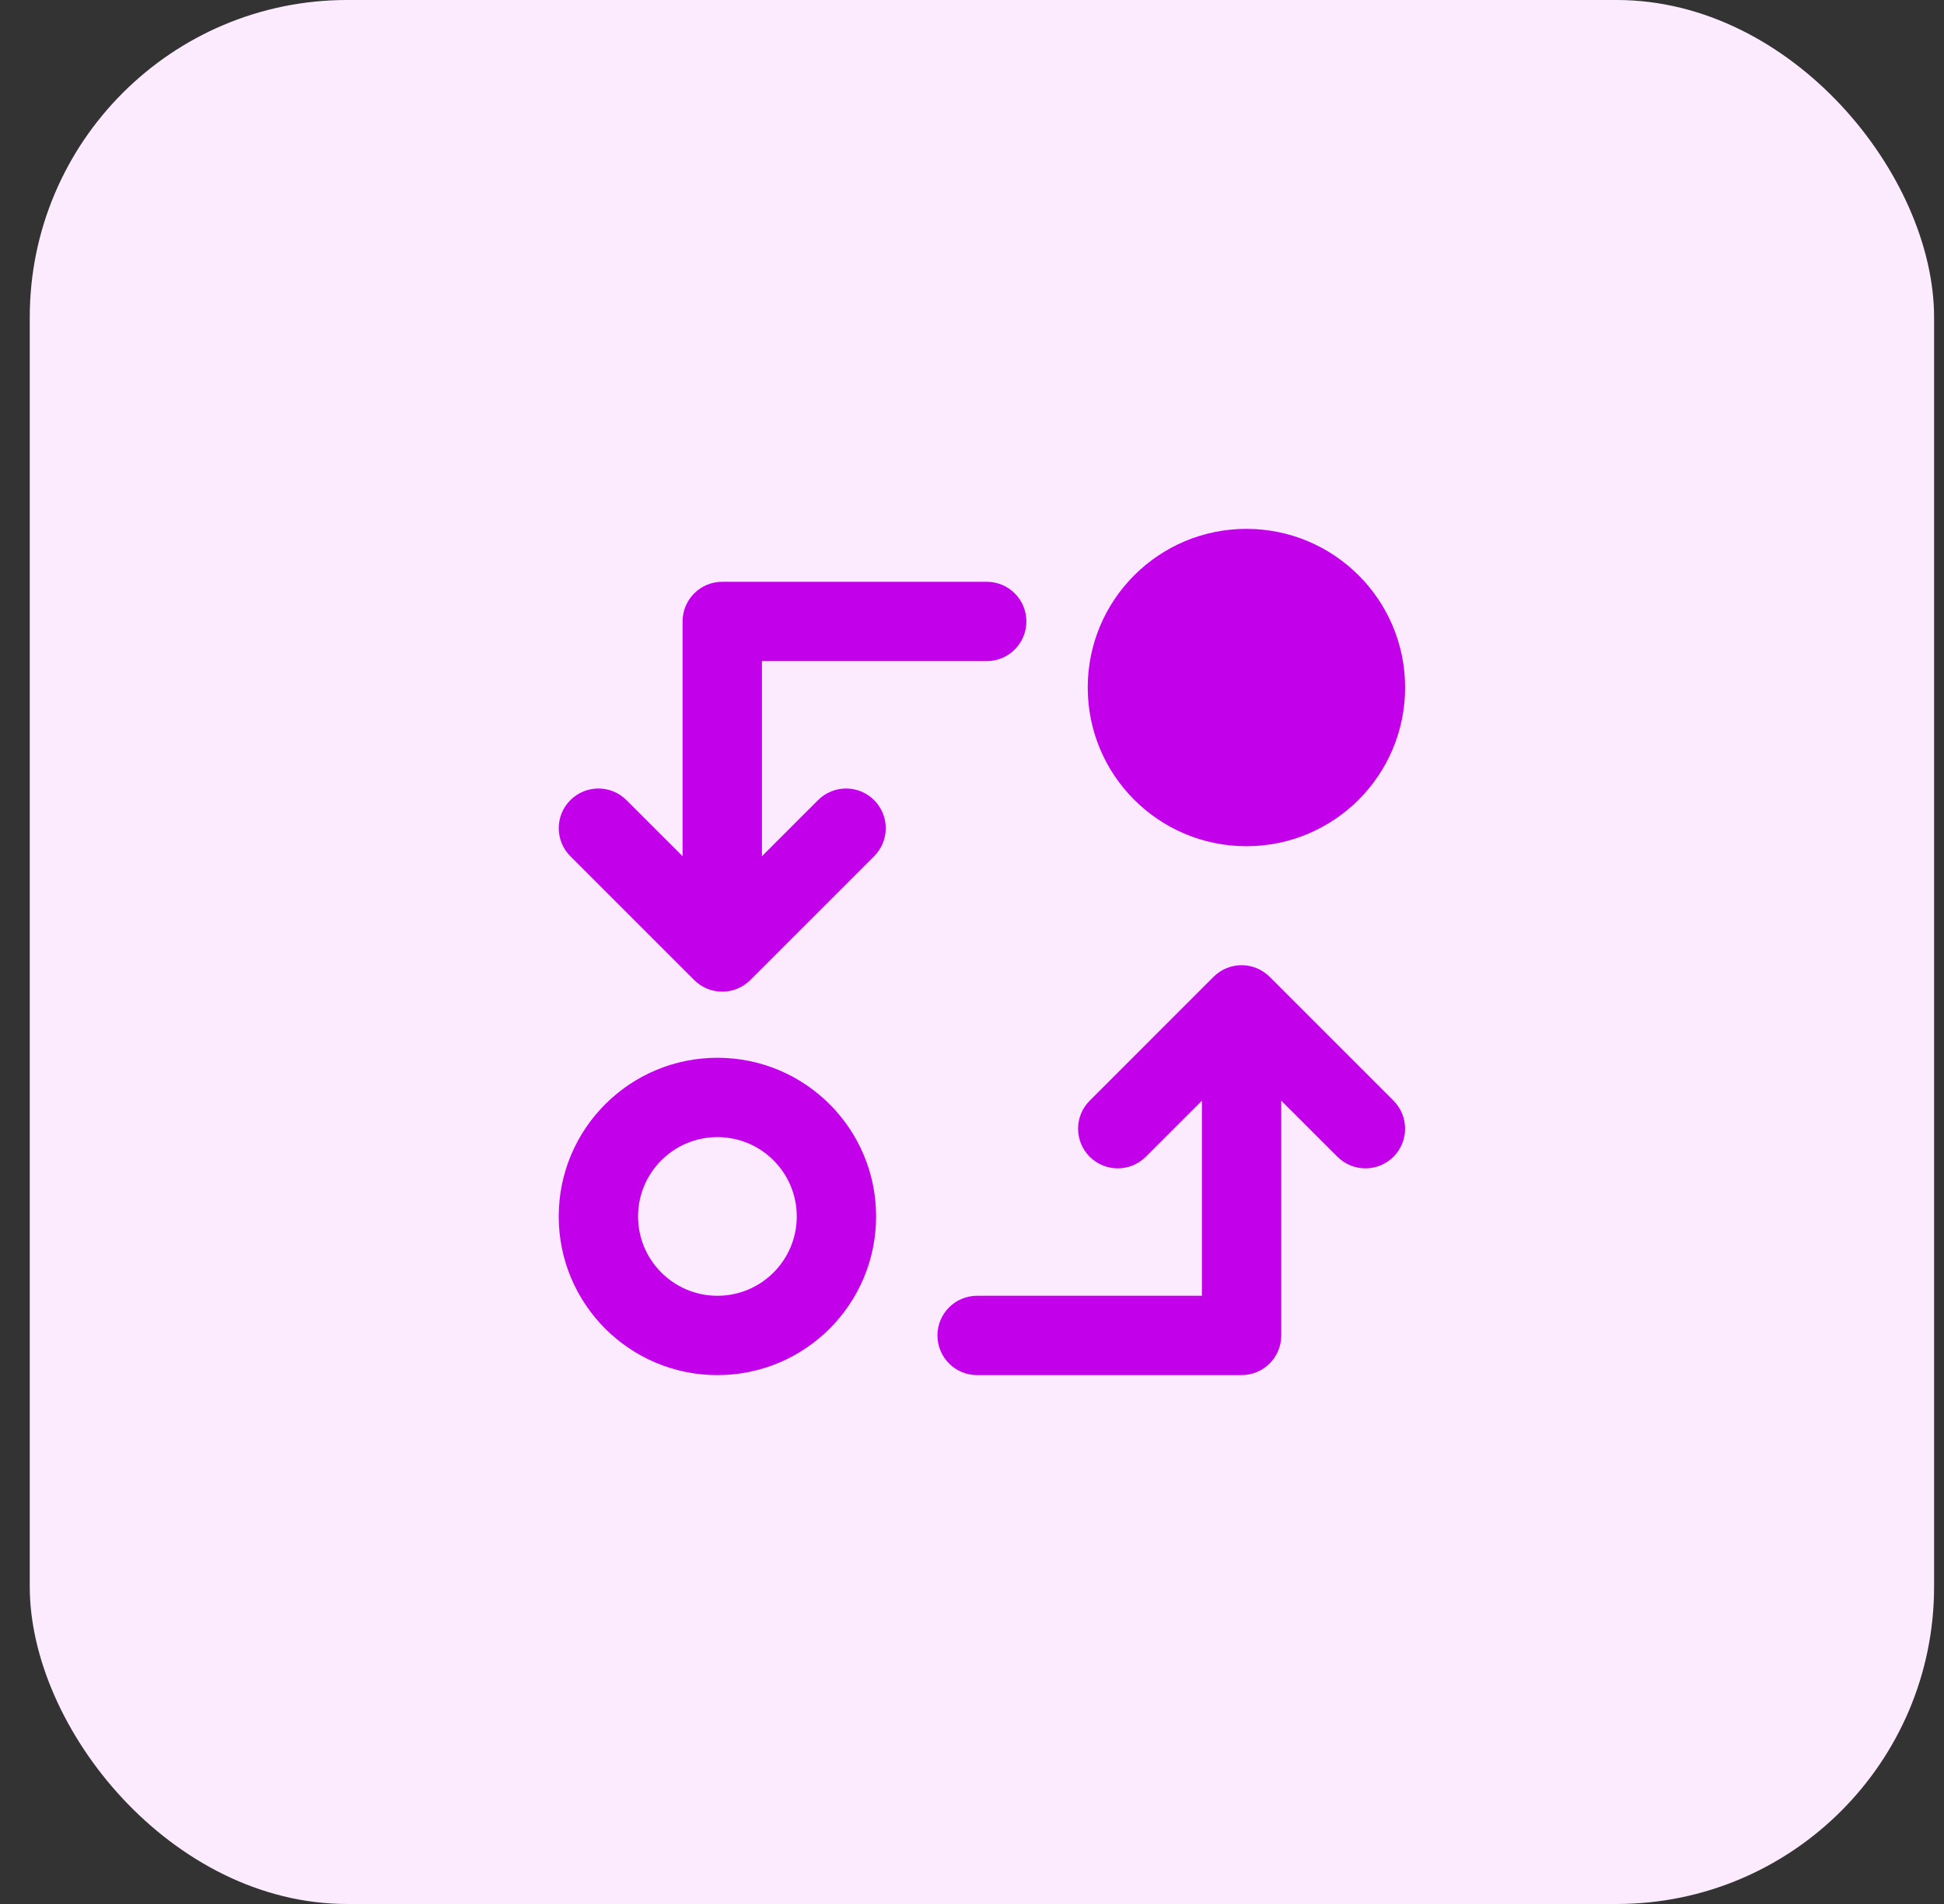 <svg width="49" height="48" viewBox="0 0 49 48" fill="none" xmlns="http://www.w3.org/2000/svg">
<rect x="0" y="0" width="49" height="48" fill="#333333" stroke="none"/>
<rect x="0.75" width="48" height="48" rx="8" fill="#FCEBFF"/>
<path d="M35.417 17.333C35.417 19.543 33.626 21.333 31.417 21.333C29.207 21.333 27.417 19.543 27.417 17.333C27.417 15.124 29.207 13.333 31.417 13.333C33.626 13.333 35.417 15.124 35.417 17.333Z" fill="#C300EA"/>
<path d="M18.205 14.667C17.652 14.667 17.205 15.114 17.205 15.667V21.586L15.79 20.172C15.4 19.781 14.767 19.781 14.376 20.172C13.986 20.562 13.986 21.195 14.376 21.586L17.497 24.707C17.888 25.098 18.521 25.098 18.912 24.707L22.033 21.586C22.424 21.195 22.424 20.562 22.033 20.172C21.642 19.781 21.009 19.781 20.619 20.172L19.205 21.586V16.667H24.871C25.424 16.667 25.871 16.219 25.871 15.667C25.871 15.114 25.424 14.667 24.871 14.667H18.205Z" fill="#C300EA"/>
<path d="M31.295 34.667C31.848 34.667 32.295 34.219 32.295 33.667V27.748L33.71 29.162C34.1 29.552 34.733 29.552 35.124 29.162C35.514 28.771 35.514 28.138 35.124 27.748L32.002 24.626C31.612 24.236 30.979 24.236 30.588 24.626L27.467 27.748C27.076 28.138 27.076 28.771 27.467 29.162C27.858 29.552 28.491 29.552 28.881 29.162L30.295 27.748L30.295 32.667L24.629 32.667C24.076 32.667 23.629 33.114 23.629 33.667C23.629 34.219 24.076 34.667 24.629 34.667L31.295 34.667Z" fill="#C300EA"/>
<path fill-rule="evenodd" clip-rule="evenodd" d="M22.083 30.667C22.083 32.876 20.293 34.667 18.083 34.667C15.874 34.667 14.083 32.876 14.083 30.667C14.083 28.458 15.874 26.667 18.083 26.667C20.293 26.667 22.083 28.458 22.083 30.667ZM20.083 30.667C20.083 31.771 19.188 32.667 18.083 32.667C16.979 32.667 16.083 31.771 16.083 30.667C16.083 29.562 16.979 28.667 18.083 28.667C19.188 28.667 20.083 29.562 20.083 30.667Z" fill="#C300EA"/>
</svg>
